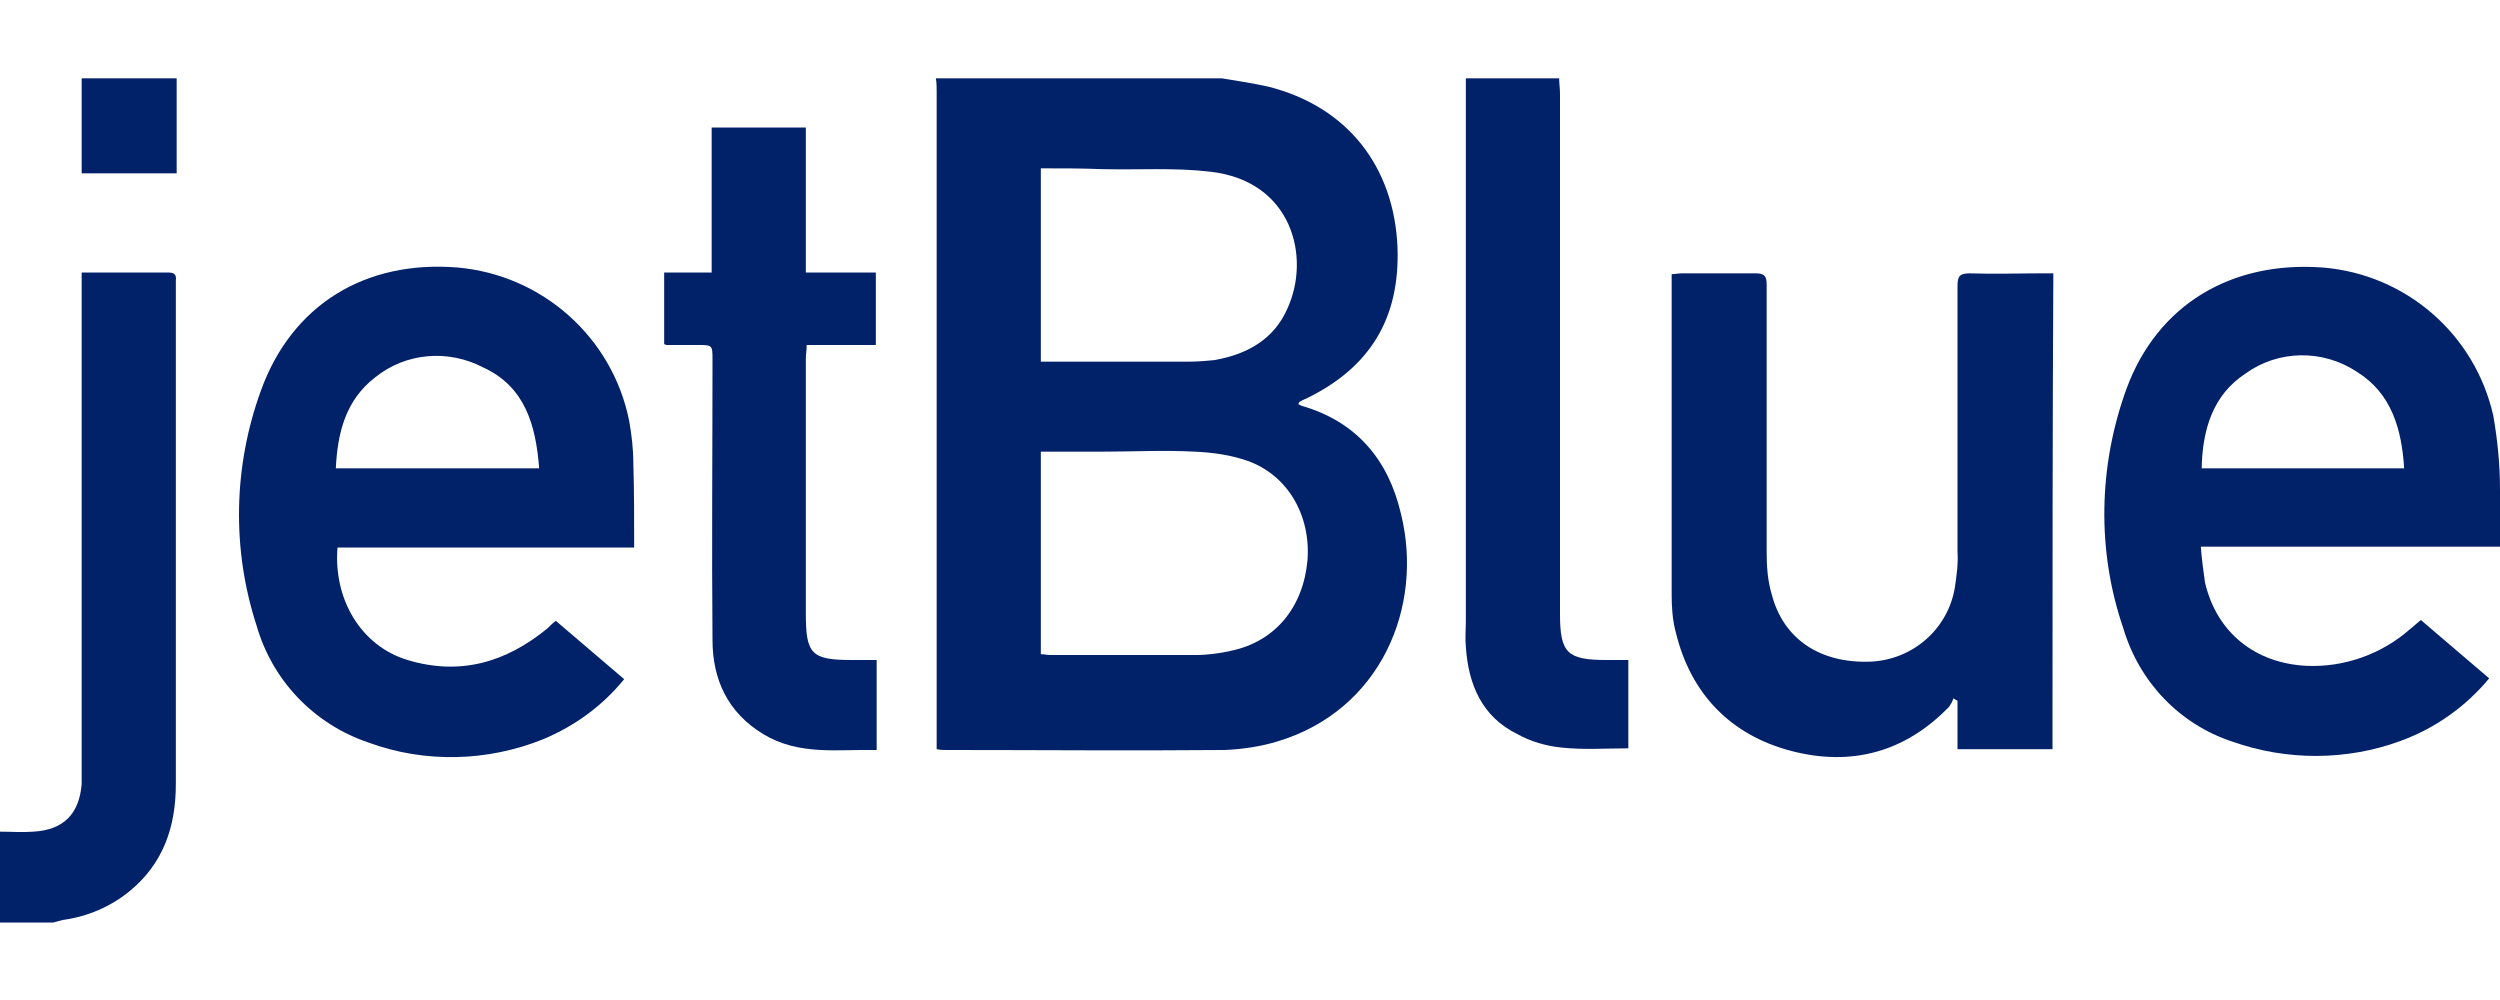 <?xml version="1.0" encoding="UTF-8"?> <svg xmlns="http://www.w3.org/2000/svg" xmlns:xlink="http://www.w3.org/1999/xlink" version="1.1" id="Layer_1" x="0px" y="0px" viewBox="0 0 300 120" style="enable-background:new 0 0 300 120;" xml:space="preserve"> <style type="text/css"> .st0{fill:#012169;} </style> <path class="st0" d="M146.6,9.4c1.9,0.3,3.8,0.6,5.6,1c9.5,2.4,15.1,9.6,15.5,19.3c0.3,8.5-3.3,14.4-10.9,18.1 c-0.2,0.1-0.5,0.2-0.8,0.4c-0.1,0-0.1,0.1-0.2,0.3l0.4,0.2c6.6,1.9,10.4,6.5,11.9,12.9c2.8,11.2-2.4,23.7-14.9,27.4 c-2,0.6-4.1,0.9-6.2,1c-11.2,0.1-22.3,0-33.5,0c-0.3,0-0.6,0-1.1-0.1V11c0-0.5,0-1.1-0.1-1.6L146.6,9.4z M124.9,54.2v24.3 c0.4,0,0.7,0.1,1.1,0.1c5.8,0,11.7,0,17.5,0c1.4,0,2.9-0.2,4.2-0.5c5.3-1.1,8.7-5.2,9.2-10.9c0.4-5.4-2.4-10.2-7.2-11.9 c-2-0.7-4.1-1-6.3-1.1c-3.7-0.2-7.5,0-11.2,0L124.9,54.2z M124.9,20.2v23.2h1.2c5.5,0,11.1,0,16.6,0c1.1,0,2.1-0.1,3.1-0.2 c3.9-0.7,7.1-2.5,8.7-6.2c2.8-6.1,0.6-15.3-9.3-16.4c-4.3-0.5-8.6-0.2-12.9-0.3C129.9,20.2,127.5,20.2,124.9,20.2L124.9,20.2z"></path> <path class="st0" d="M187.1,9.4c0,0.6,0.1,1.2,0.1,1.9v62.4c0,4.7,0.9,5.5,5.6,5.5h2.6v10.6c-2.7,0-5.4,0.2-8.1-0.1 c-1.8-0.2-3.6-0.7-5.2-1.6c-4.3-2.1-5.9-6-6.2-10.5c-0.1-1,0-2,0-3V9.4L187.1,9.4z"></path> <path class="st0" d="M0,99.8c1.3,0,2.7,0.1,4,0c3.6-0.2,5.5-2.1,5.8-5.7c0-0.6,0-1.1,0-1.6V32.7h3.3c2.3,0,4.7,0,7,0 c0.8,0,1.1,0.2,1,1c0,0.2,0,0.4,0,0.6v59.8c0,5.1-1.5,9.5-5.5,12.8c-2.3,1.9-5.1,3.1-8.1,3.5c-0.4,0.1-0.7,0.2-1.1,0.3H0V99.8z"></path> <path class="st0" d="M21.2,9.4v11.4H9.8V9.4H21.2z"></path> <path class="st0" d="M300,65.6h-35.9c0.1,1.4,0.3,2.9,0.5,4.3c1.4,6,6,9.7,12.2,10c4.5,0.2,9-1.4,12.4-4.4c0.4-0.3,0.8-0.7,1.3-1.1 l8.2,7c-2.8,3.4-6.5,6-10.6,7.5c-6.5,2.4-13.7,2.4-20.2,0.1c-6.4-2.1-11.2-7.2-13.1-13.6c-3.2-9.3-3-19.5,0.4-28.8 c3.7-10,12.5-15.3,23.5-14.5c10,0.8,18.3,8,20.5,17.8c0.5,2.9,0.8,5.8,0.8,8.8C300.1,60.9,300,63.2,300,65.6z M288.5,56.2 c-0.3-4.7-1.5-9-5.7-11.6c-4.1-2.7-9.4-2.6-13.3,0.2c-4,2.6-5.2,6.8-5.3,11.4H288.5z"></path> <path class="st0" d="M76.1,65.7H40.5c-0.5,6.2,2.8,11.8,8.4,13.5c6.3,1.9,11.8,0.3,16.8-3.8c0.3-0.3,0.6-0.6,1-0.9l8.2,7 c-2.6,3.2-5.9,5.6-9.7,7.2c-6.7,2.7-14.2,2.9-21,0.4c-6.5-2.2-11.5-7.4-13.4-14c-3-9.2-2.8-19.1,0.5-28.2 C35,36.6,43.8,31.2,54.9,32.1c10.2,0.9,18.6,8.4,20.6,18.4c0.3,1.7,0.5,3.4,0.5,5.1C76.1,58.9,76.1,62.2,76.1,65.7z M64.7,56.2 c-0.4-5.2-1.7-9.8-6.7-12.1c-4.2-2.2-9.3-1.8-13,1.2c-3.5,2.7-4.5,6.6-4.7,10.9L64.7,56.2z"></path> <path class="st0" d="M246.3,89.9h-11.4v-5.8l-0.5-0.3c-0.1,0.4-0.3,0.7-0.5,1c-5.3,5.5-11.8,7.2-19,5.3s-12-6.8-13.8-14.2 c-0.4-1.5-0.5-3-0.5-4.5c0-12.5,0-25,0-37.5v-1c0.4,0,0.8-0.1,1.2-0.1c3,0,6,0,8.9,0c1.1,0,1.3,0.4,1.3,1.4c0,10.7,0,21.3,0,32 c0,1.7,0.1,3.4,0.6,5.1c1.4,5.4,5.8,8.3,11.8,8.1c5.1-0.2,9.4-3.9,10.2-9c0.2-1.4,0.4-2.8,0.3-4.2c0-10.6,0-21.2,0-31.9 c0-1.2,0.3-1.5,1.5-1.5c2.9,0.1,5.7,0,8.6,0h1.4C246.3,51.8,246.3,70.8,246.3,89.9z"></path> <path class="st0" d="M105.2,79.2V90c-4.6-0.1-9.3,0.7-13.6-1.9s-6.1-6.6-6.1-11.3c-0.1-11.2,0-22.4,0-33.6c0-1.8,0-1.8-1.8-1.8 c-1.2,0-2.4,0-3.7,0c-0.1,0-0.2-0.1-0.3-0.1v-8.6h5.7V15.3h11.3v17.4h8.4v8.7h-8.3c0,0.7-0.1,1.1-0.1,1.6v30.7 c0,4.8,0.7,5.5,5.5,5.5L105.2,79.2z"></path> </svg> 